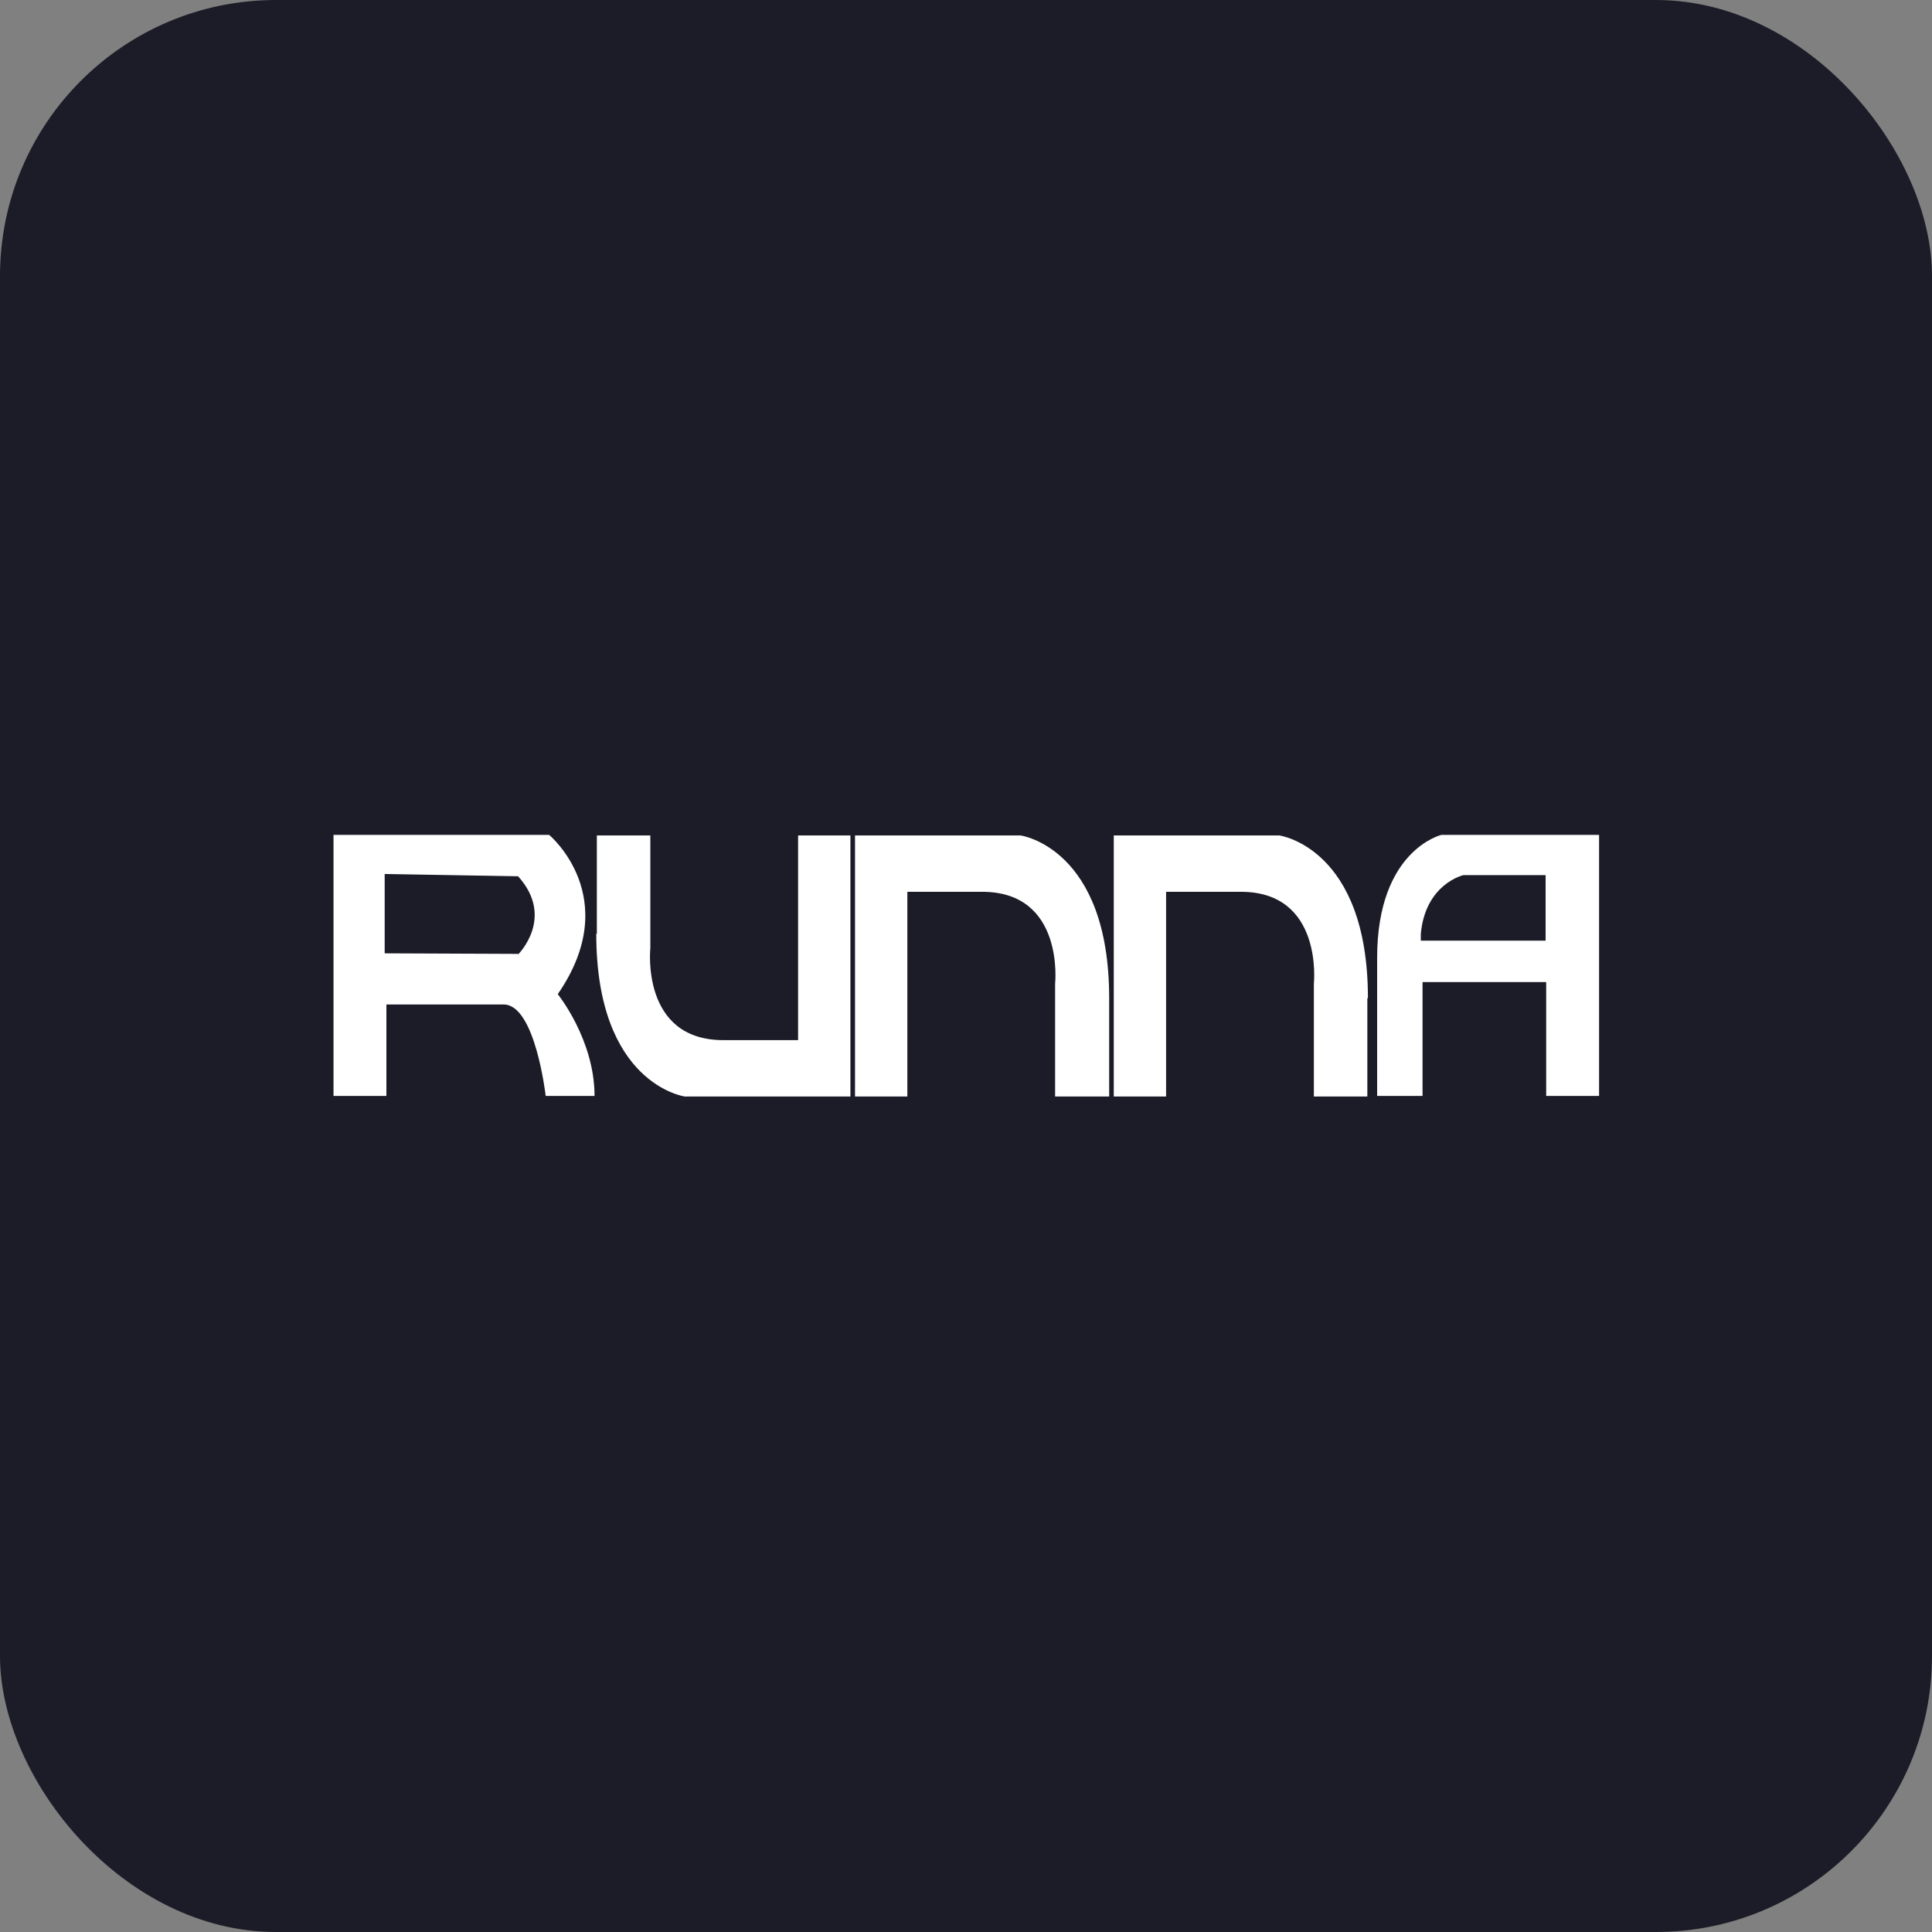 <svg xmlns="http://www.w3.org/2000/svg" viewBox="0 0 56 56" fill="none">
<rect x="0" y="0" width="56" height="56" fill="#808080" stroke="none"/>
<rect width="56" height="56" rx="8" fill="#1C1C28"/>
<path d="M32.133 31.783H30.583V28.516C30.583 28.516 30.867 25.849 28.467 25.849H26.3V31.783H24.783V24.216H29.583C29.583 24.216 32.15 24.566 32.15 28.933V31.783H32.133ZM15.017 27.666C15.017 27.666 16.1 26.599 15.017 25.399L11.15 25.333V27.633L15.017 27.649M15.917 24.199C15.917 24.199 18.1 26.016 16.167 28.816C16.167 28.816 17.233 30.133 17.233 31.766H15.817C15.817 31.766 15.517 29.116 14.6 29.116H11.2V31.766H9.667V24.199H15.917ZM42.417 25.366C42.417 25.366 41.317 25.616 41.183 27.066V27.266H44.8V25.366H42.4H42.417ZM46.333 31.766H44.817V28.466H41.233V31.766H39.917V27.766C39.917 24.633 41.783 24.199 41.783 24.199H46.35V31.766H46.333ZM17.283 27.066C17.283 31.433 19.85 31.783 19.85 31.783H24.65V24.216H23.133V30.149H20.967C18.567 30.149 18.85 27.483 18.85 27.483V24.216H17.3V27.066H17.283ZM39.65 28.933C39.65 24.566 37.083 24.216 37.083 24.216H32.283V31.783H33.8V25.849H35.967C38.367 25.849 38.083 28.516 38.083 28.516V31.783H39.633V28.933H39.65Z" fill="white"/>
</svg>